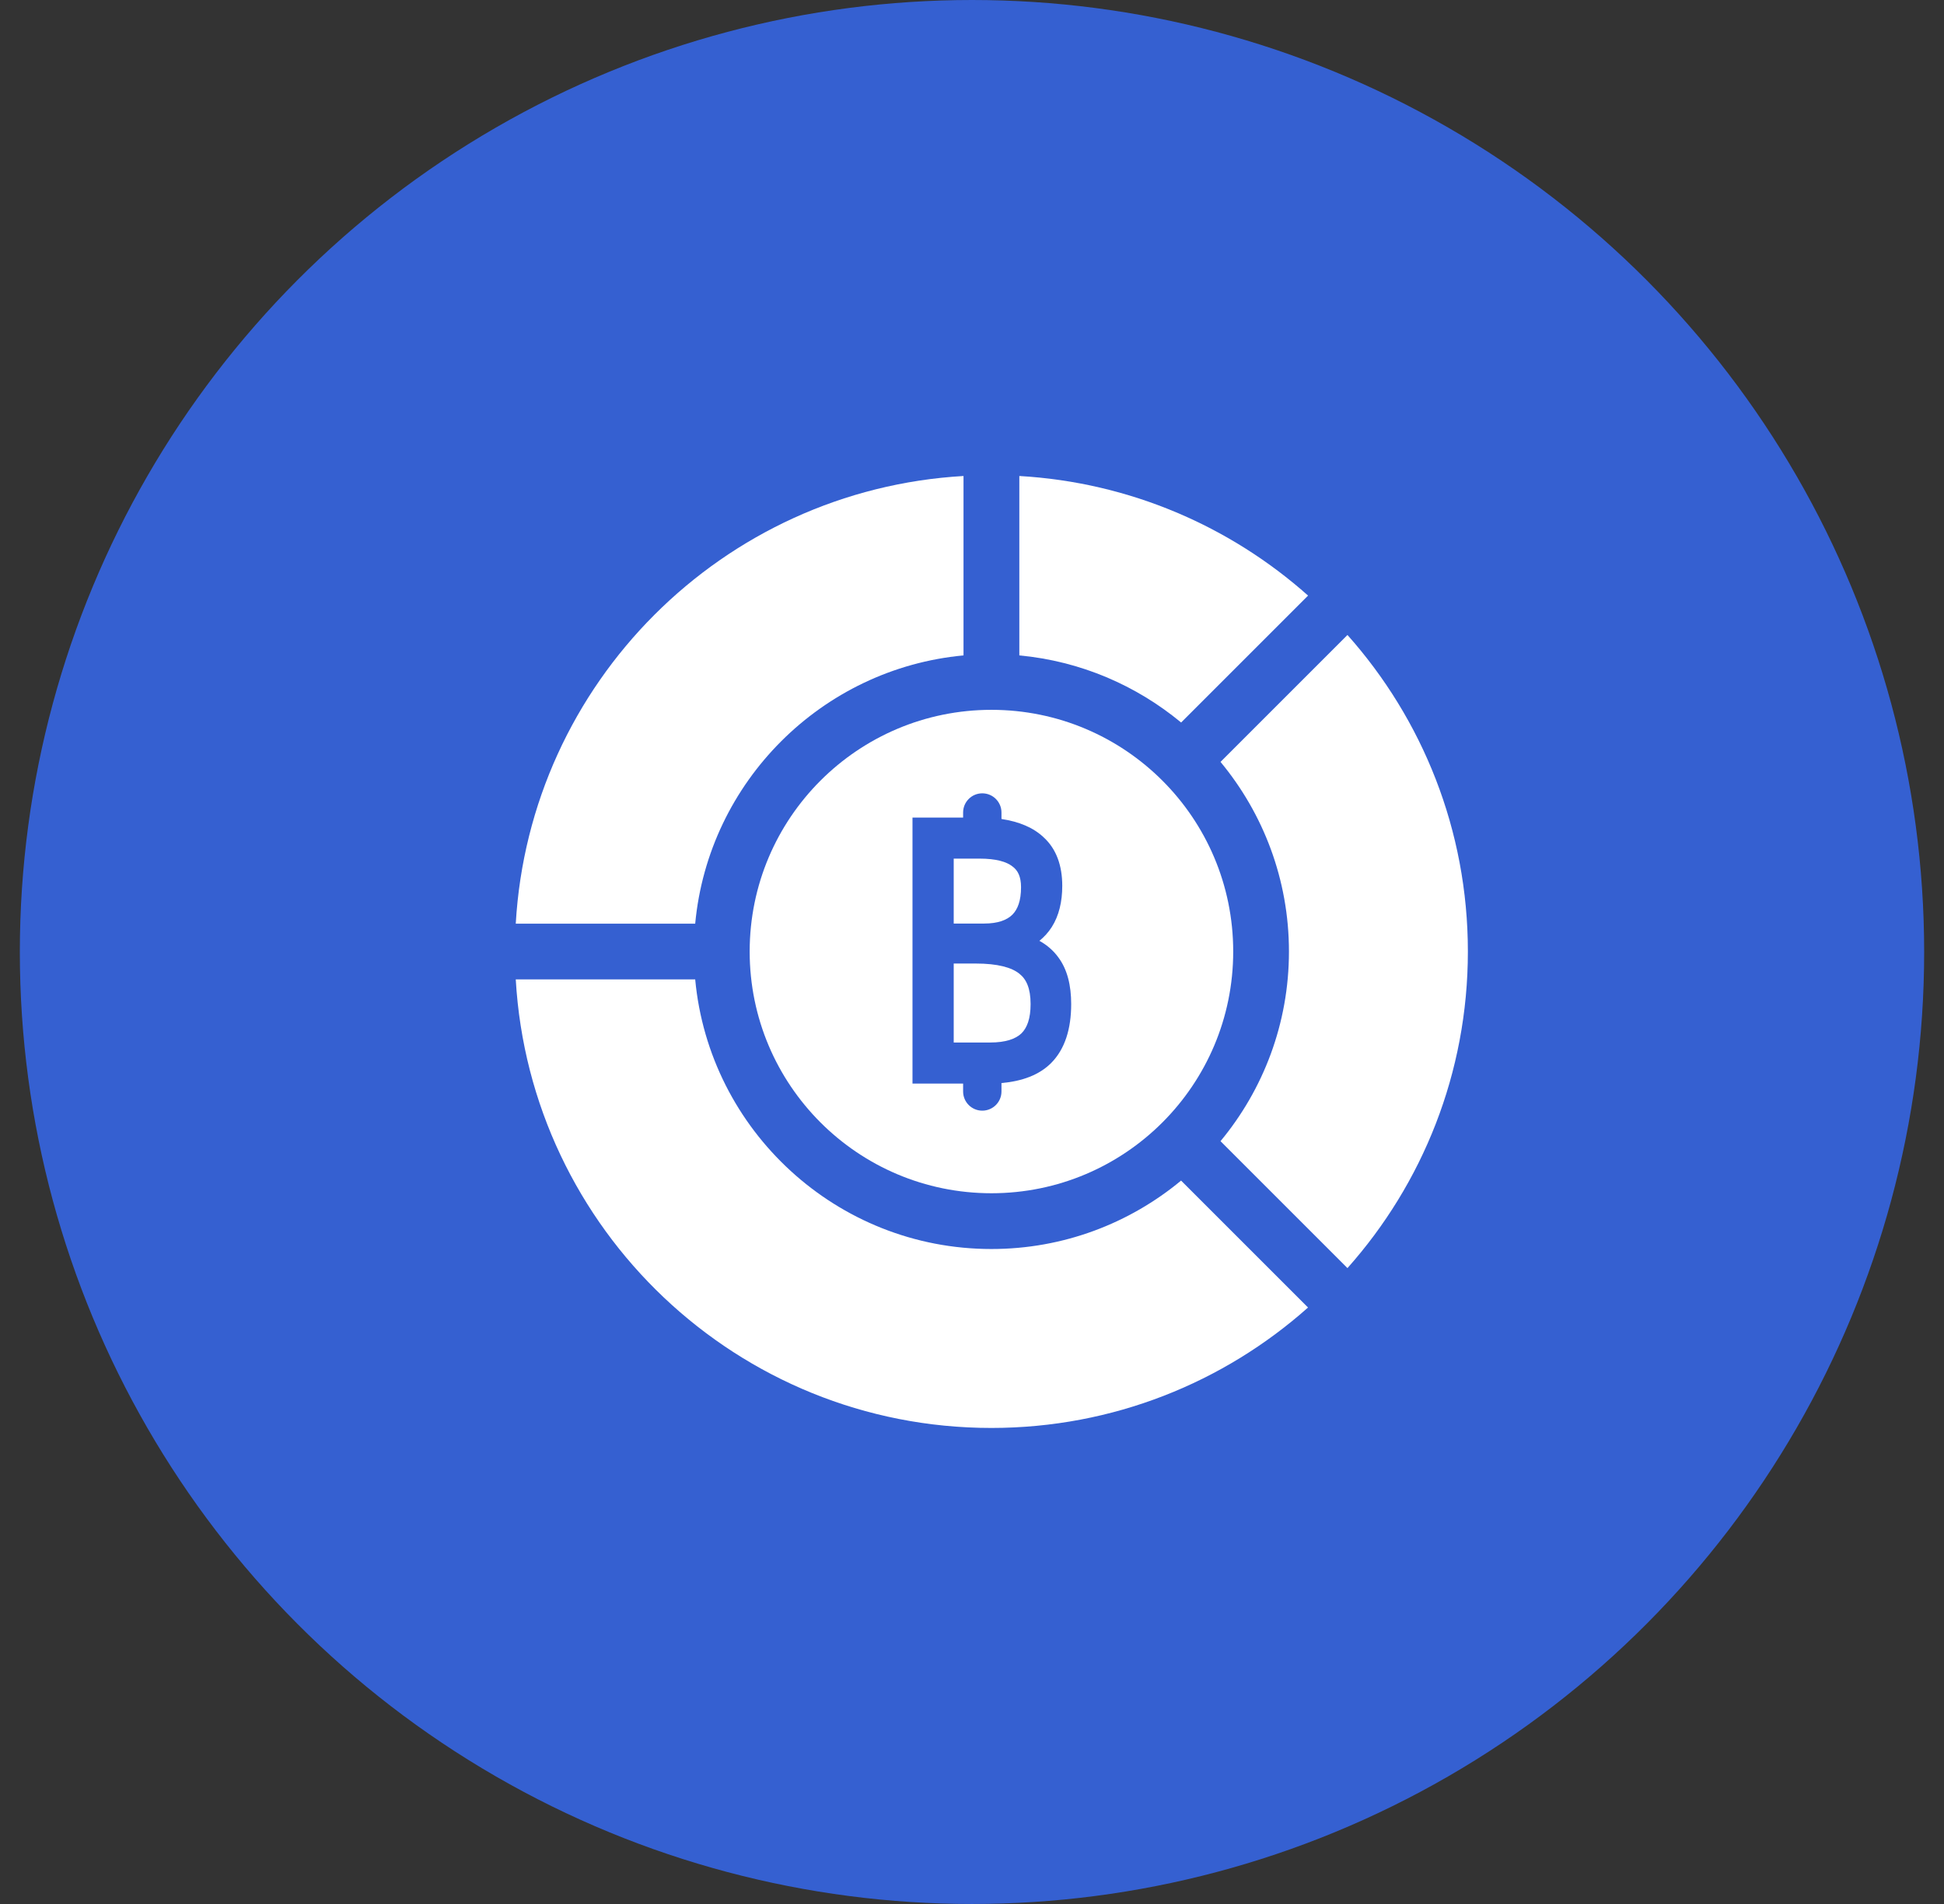 <svg width="49" height="48" viewBox="0 0 49 48" fill="none" xmlns="http://www.w3.org/2000/svg">
<rect x="0" y="0" width="49" height="48" fill="#333333" stroke="none"/>
<circle cx="24.5" cy="24" r="24" fill="#3560D1"/>
<g clip-path="url(#clip0_8209_33200)">
<path d="M26.082 25.608C26.115 25.415 26.13 24.978 25.686 24.715V26.297C25.907 26.114 26.041 25.855 26.082 25.608Z" fill="white"/>
<path d="M24.28 21.707C24.201 21.83 24.169 21.955 24.159 22.011C24.118 22.227 24.166 22.431 24.277 22.518C24.278 22.519 24.279 22.52 24.28 22.52V21.707Z" fill="white"/>
<path d="M18.896 23.988C18.896 27.354 21.625 30.082 24.99 30.082C28.356 30.082 31.084 27.354 31.084 23.988C31.084 20.623 28.356 17.895 24.99 17.895C21.625 17.895 18.896 20.623 18.896 23.988Z" fill="white"/>
<path d="M24.286 16.523V12C18.213 12.351 13.351 17.213 13 23.286H17.523C17.857 19.711 20.711 16.857 24.286 16.523Z" fill="white"/>
<path d="M32.971 15.015C31.012 13.272 28.48 12.161 25.693 12V16.523C27.234 16.667 28.642 17.279 29.771 18.215L32.971 15.015Z" fill="white"/>
<path d="M33.964 16.008L30.764 19.208C31.841 20.507 32.489 22.173 32.489 23.988C32.489 25.803 31.841 27.47 30.764 28.769L33.964 31.969C35.852 29.847 36.999 27.052 36.999 23.988C36.999 20.925 35.852 18.13 33.964 16.008Z" fill="white"/>
<path d="M24.989 31.488C21.091 31.488 17.878 28.498 17.523 24.691H13C13.364 30.997 18.592 35.999 24.989 35.999C28.053 35.999 30.848 34.851 32.97 32.963L29.77 29.763C28.471 30.84 26.805 31.488 24.989 31.488Z" fill="white"/>
<path fill-rule="evenodd" clip-rule="evenodd" d="M24.276 20.484C24.276 20.216 24.492 20 24.759 20V20C25.026 20 25.243 20.216 25.243 20.484V20.647C25.686 20.714 26.049 20.863 26.312 21.115C26.629 21.408 26.775 21.827 26.775 22.332C26.775 22.733 26.692 23.086 26.51 23.372C26.424 23.506 26.32 23.621 26.199 23.718C26.392 23.826 26.554 23.965 26.678 24.138C26.902 24.439 27 24.841 27 25.313C27 25.938 26.843 26.449 26.494 26.8C26.194 27.1 25.767 27.258 25.243 27.304V27.516C25.243 27.784 25.026 28 24.759 28V28C24.492 28 24.276 27.784 24.276 27.516V27.317H23V20.612H24.276V20.484ZM24.039 21.646V23.283H24.803C25.159 23.283 25.384 23.193 25.52 23.057C25.651 22.924 25.736 22.71 25.736 22.367C25.736 22.1 25.656 21.943 25.522 21.845L25.519 21.843L25.517 21.841C25.37 21.725 25.108 21.646 24.691 21.646H24.039ZM24.039 24.291V26.282H24.956C25.353 26.282 25.602 26.19 25.747 26.051C25.887 25.912 25.977 25.683 25.977 25.313C25.977 24.915 25.868 24.683 25.694 24.548L25.692 24.546C25.499 24.391 25.149 24.291 24.595 24.291H24.039Z" fill="#3560D1"/>
</g>
<defs>
<clipPath id="clip0_8209_33200">
<rect width="24" height="24" fill="white" transform="translate(13 12)"/>
</clipPath>
</defs>
</svg>
